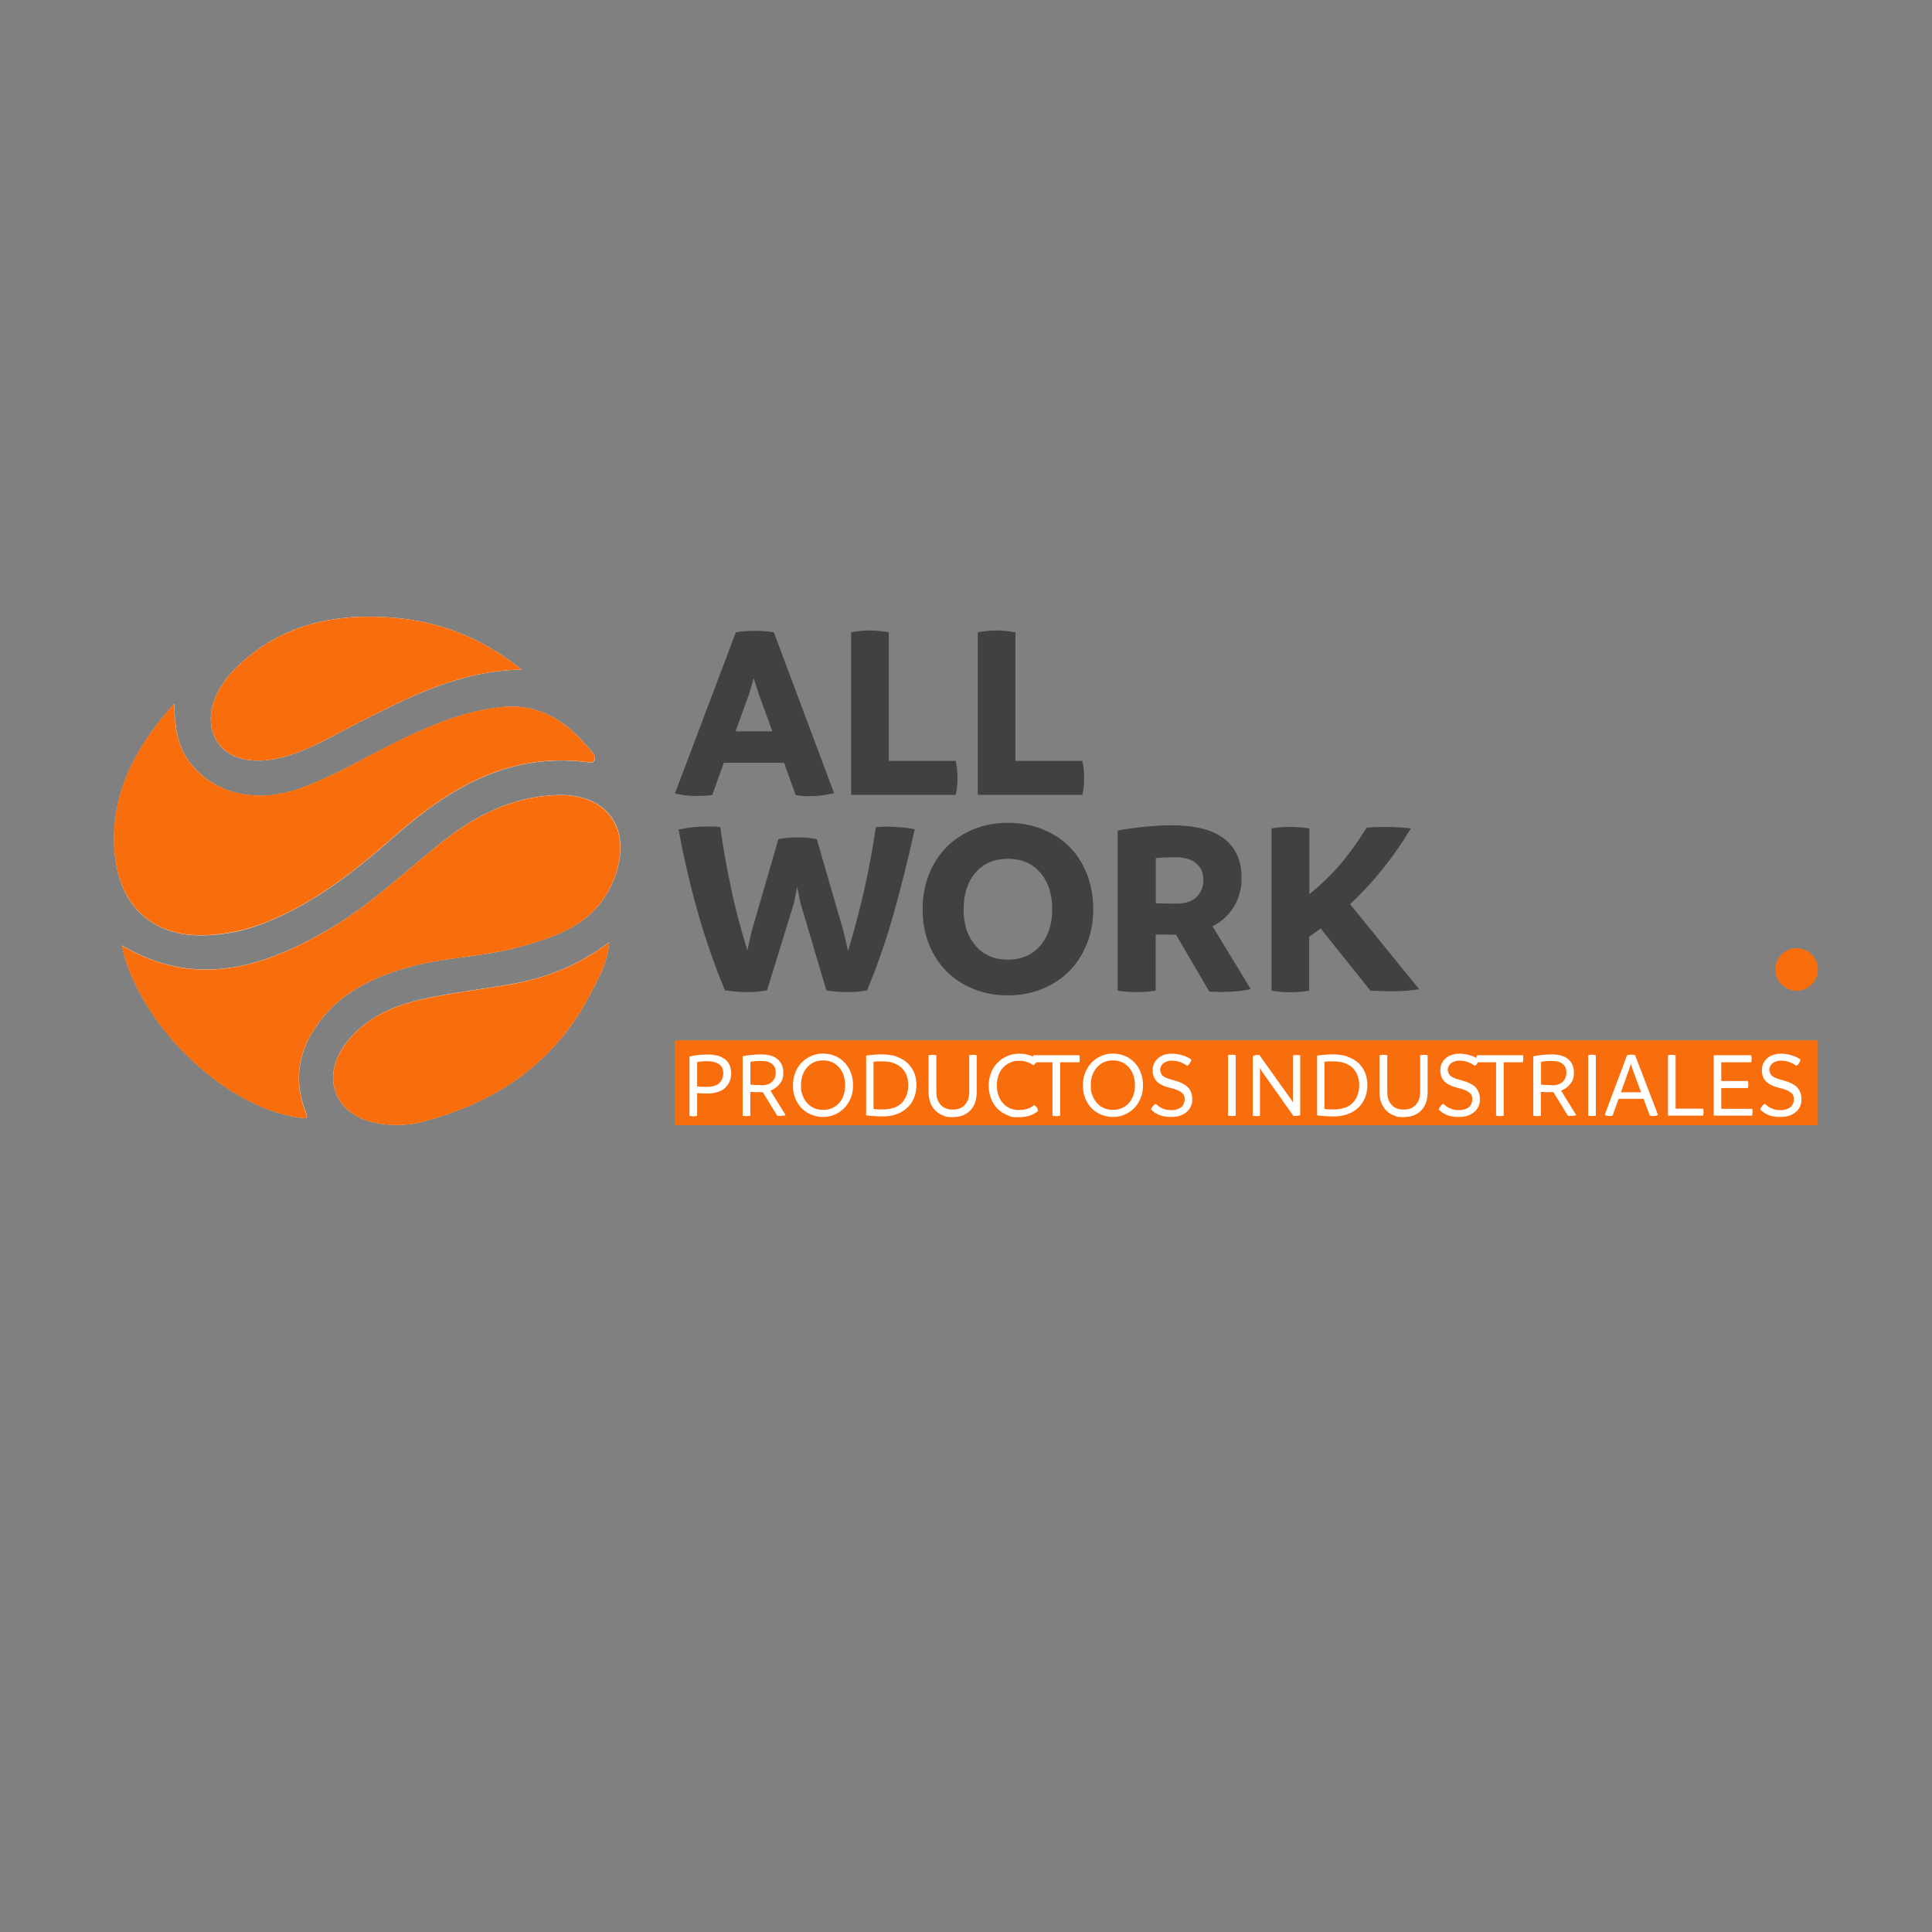 <svg xmlns="http://www.w3.org/2000/svg" id="Capa_1" viewBox="0 0 1417.3 1417.3"><rect x="0" y="0" width="1417.3" height="1417.3" fill="#808080" stroke="none"/><defs><style>      .st0 {        fill: #414141;      }      .st1 {        fill: #fff;      }      .st2 {        fill: #f96e0c;      }      .st3 {        fill: #fdfdfd;      }    </style></defs><g><path class="st3" d="M89.4,693.7c12.3,57.8,77.3,121.8,135,126.7,1.5-2.2,0-4.1-.6-6-7.3-19.5-5.7-38.2,4.8-56.2,15.7-26.9,41-40,69.7-48.3,26.8-7.8,55-7.7,81.8-15,29.5-8,57.6-17.6,70.4-50.2,13.9-35.5-3.9-62.7-41.8-61.5-33.2,1.1-61,15.5-86.1,35.8-26.9,21.7-52.1,45.9-82.3,63.3-47.9,27.7-96.9,42.9-150.8,11.3ZM127.7,516.4c-27.8,31.2-47.1,65.7-43.6,108.7,3.2,39.5,27.5,61.9,65.3,61.1,16.2-.3,31.8-3.7,46.8-9.9,35.1-14.3,64.4-37.3,92.4-62,40.6-35.9,84.5-62.4,141.8-55.2,2,.2,4.5,1.2,5.7-1.5,1-2.3-.4-4.2-1.7-5.8-17.2-21.3-37-36.1-66.8-33-25.6,2.7-48.6,12-71.4,22.9-25.4,12.1-49.4,27.1-76,36.7-31.3,11.2-61.6,4.5-79.8-17.5-10.6-12.9-12.1-28.2-12.6-44.4ZM446.9,691.1c-23.2,17.7-47.4,26.7-73.4,31.1-18.4,3.1-36.9,5.5-55.2,9-24.2,4.6-47.1,12.4-63.4,32.6-20.5,25.5-9.9,54.8,22.2,60.2,10.7,1.8,21.7,1.8,32.4-1,54-14.1,97.1-42.8,123.3-93.4,5.9-11.4,12.8-22.6,14.1-38.6ZM382.7,491.2c-28.9-23.1-59.3-34.9-92.5-37.9-43.9-4-84.8,4.5-117.5,37.1-17.3,17.2-22.6,37.4-14.1,52.5,8,14.2,27.7,19,51.7,11.8,19.2-5.7,36.3-16.3,54-25.2,36.4-18.3,72.6-37.4,118.4-38.3Z"></path><path class="st2" d="M89.4,693.7c54,31.6,103,16.4,150.8-11.3,30.2-17.5,55.3-41.6,82.3-63.3,25.2-20.3,52.9-34.7,86.1-35.8,37.8-1.2,55.6,26,41.8,61.5-12.8,32.6-40.8,42.2-70.4,50.2-26.8,7.2-55,7.2-81.8,15-28.7,8.3-54,21.4-69.7,48.3-10.5,18-12.1,36.7-4.8,56.2.7,2,2.1,3.8.6,6-57.7-4.9-122.7-68.9-135-126.7Z"></path><path class="st2" d="M127.7,516.4c.5,16.2,2,31.5,12.6,44.4,18.2,22,48.5,28.6,79.8,17.5,26.6-9.5,50.6-24.6,76-36.7,22.8-10.9,45.8-20.2,71.4-22.9,29.8-3.1,49.7,11.8,66.8,33,1.4,1.7,2.8,3.5,1.7,5.8-1.2,2.7-3.7,1.7-5.7,1.5-57.3-7.2-101.2,19.3-141.8,55.2-28,24.7-57.3,47.7-92.4,62-15,6.1-30.7,9.5-46.8,9.9-37.7.8-62-21.6-65.3-61.1-3.5-43.1,15.8-77.5,43.6-108.7Z"></path><path class="st2" d="M446.9,691.1c-1.3,16.1-8.2,27.2-14.1,38.6-26.2,50.6-69.3,79.4-123.3,93.4-10.6,2.8-21.7,2.8-32.4,1-32.1-5.5-42.7-34.7-22.2-60.2,16.3-20.3,39.1-28,63.4-32.6,18.3-3.5,36.8-5.9,55.2-9,26-4.4,50.2-13.4,73.4-31.1Z"></path><path class="st2" d="M382.7,491.2c-45.7.8-81.9,19.9-118.4,38.3-17.8,8.9-34.8,19.5-54,25.2-24,7.2-43.6,2.4-51.7-11.8-8.5-15.1-3.2-35.3,14.1-52.5,32.7-32.6,73.6-41,117.5-37.1,33.2,3,63.6,14.8,92.5,37.9Z"></path></g><g><path class="st0" d="M611.7,581.9c-6.6,1.5-12.5,2.2-17.8,2.2s-6.8-.3-10.2-.9l-8.5-23.6h-44.2l-8.5,23.6c-3.6.5-7.8.7-12.6.7s-11-.7-14.7-2l44.6-118c3.7-.7,8.5-1.1,14.3-1.1s9.8.4,13.6,1.1l44.2,118ZM566.6,536.5l-10-27.5-3.7-11.5-3.3,11.5-10,27.5h27.1Z"></path><path class="st0" d="M702.4,570.7c0,4.5-.4,8.6-1.3,12.4h-76.7v-119.3c5.5-.9,10-1.3,13.7-1.3s8.5.4,13.9,1.3v94.4h49.1c.9,4,1.3,8.1,1.3,12.4Z"></path><path class="st0" d="M795.3,570.7c0,4.5-.4,8.6-1.3,12.4h-76.7v-119.3c5.5-.9,10-1.3,13.7-1.3s8.5.4,13.9,1.3v94.4h49.1c.9,4,1.3,8.1,1.3,12.4Z"></path><path class="st0" d="M662,607c4.5.4,7.5.9,9,1.5-5,22.5-10.2,43.4-15.7,62.7-5.5,19.3-11.9,37.7-19.2,55.3-4.2.9-9.1,1.3-14.7,1.3s-10.4-.4-15.2-1.3l-19-64.1-2.4-11.9-2.4,12.1-19.7,63.9c-4.7.9-9.6,1.3-14.7,1.3s-9.8-.4-16.2-1.3c-14.6-35.1-26-74.4-34-118,7.1-1.5,14.3-2.2,21.7-2.2s6.3.2,8.9.6c1.9,13.9,4.5,28.6,7.8,44.3,3.3,15.7,7.4,31,12.1,46l3-13.6,19.7-68c4.3-.9,9-1.3,14.1-1.3s9.8.4,14.1,1.3l19.7,68,3.2,14.1c9.3-30.7,16.1-61,20.4-90.9l7.4-.4c3.5,0,7.5.2,12,.6Z"></path><path class="st0" d="M714.5,725.6c-7.7-3-14.3-7.3-20-12.9-5.6-5.6-10-12.3-13.1-20.2s-4.6-16.4-4.6-25.5,1.5-17.5,4.6-25.4,7.5-14.6,13.1-20.3c5.6-5.6,12.3-10,20-13.1,7.7-3.1,16-4.6,24.9-4.6s17.2,1.5,25,4.6c7.7,3,14.4,7.3,20,12.9s9.9,12.3,13,20.2c3.1,7.9,4.6,16.4,4.6,25.7s-1.5,17.3-4.6,25.2c-3.1,7.9-7.5,14.6-13.1,20.3-5.6,5.6-12.3,10-20.1,13.1-7.7,3.1-16,4.6-24.8,4.6s-17.2-1.5-24.9-4.6ZM763,693.9c5.9-6.8,8.9-15.7,8.9-26.8s-3-20.4-8.9-27.1c-5.9-6.7-13.8-10-23.6-10s-17.7,3.3-23.6,10c-5.9,6.7-8.9,15.7-8.9,27.1s3,20.1,8.9,26.8c5.9,6.8,13.8,10.1,23.6,10.1s17.7-3.4,23.6-10.1Z"></path><path class="st0" d="M917.7,725.5c-5.5,1.5-13.3,2.2-23.4,2.2l-7.1-.2-24.5-41.8h-1.3l-13.6-.2v41.2c-3.6.7-8.2,1.1-13.8,1.1s-10.2-.4-14.1-1.1v-117.4c5.5-1.1,12-2,19.5-2.8,7.6-.7,14.4-1.1,20.6-1.1s12.8.6,19,1.8,11.7,3.3,16.4,6.2c4.7,3,8.5,6.9,11.2,11.9s4.2,11.1,4.2,18.4-.6,8.3-1.9,12.9c-1.2,4.6-3.6,9-7,13.1s-7.5,7.4-12.4,9.8l27.9,45.9ZM847.9,662.7l14.7.2c6.8,0,11.9-1.6,15.2-4.9s5-7.5,5-12.5-1.7-9.1-5.2-12.1c-3.5-3-8.5-4.5-15.2-4.5s-9.7.2-14.5.6v33.3Z"></path><path class="st0" d="M1041.1,725.7c-5.9,1-12.9,1.5-21,1.5l-14.7-.4-36.6-45.7-8.4,6.1v39.6c-4.5.7-9,1.1-13.7,1.1s-9.1-.4-13.9-1.1v-119.1c4.3-.7,8.8-1.1,13.4-1.1s9.4.4,14.3,1.1v48.3c8.8-7.2,16.4-14.5,22.7-21.9s12.8-16.4,19.3-26.9c4.3-.4,9-.6,13.9-.6s12.9.4,18.6,1.1c-12.6,21.1-27.5,39.6-44.6,55.6l50.7,62.4Z"></path></g><rect class="st2" x="495" y="763.2" width="838.6" height="62.2"></rect><g><path class="st1" d="M525.3,774.1c2.1.4,4.1,1.3,5.9,2.5,1.8,1.2,3.2,2.8,4,4.7.8,1.9,1.2,3.9,1.2,6s-.4,4.1-1.1,5.9c-.8,1.8-1.9,3.4-3.3,4.8-1.5,1.4-3.3,2.4-5.6,3.1-2.2.7-4.7,1.1-7.5,1.1s-5.2-.1-7.5-.3v16.7c-.8.2-1.7.3-2.8.3s-1.9-.1-2.8-.3v-43.5c3.7-1,8-1.5,13-1.5s4.3.2,6.4.7ZM527.7,794.5c1.9-1.8,2.9-4.2,2.9-7.3s-1-4.9-3-6.4c-2-1.5-4.9-2.3-8.8-2.3s-4.9.2-7.4.6v17.9c2.2.2,4.6.3,7.4.3,4,0,7-.9,8.9-2.7Z"></path><path class="st1" d="M576.5,818c-1.2.4-2.5.6-3.9.6s-2,0-2.4-.1l-10.6-17.3h-1.4c-2.8,0-5.4,0-7.8-.2v17.5c-.8.2-1.7.3-2.8.3s-1.9-.1-2.8-.3v-43.6c1.8-.4,4-.8,6.5-1,2.5-.3,4.8-.4,6.9-.4,5.5,0,9.6,1.2,12.3,3.6,2.8,2.4,4.1,5.6,4.1,9.8s-.9,6-2.6,8.2-4,3.9-6.8,5l11.2,18.1ZM558.2,796.2c3.7,0,6.5-.9,8.2-2.6,1.8-1.7,2.7-4,2.7-6.8s-.9-4.8-2.7-6.3c-1.8-1.5-4.6-2.2-8.2-2.2s-5.2.2-7.7.6v16.8c1.8.2,4.4.3,7.8.3Z"></path><path class="st1" d="M595,817.7c-2.7-1.2-5.1-2.8-7.1-4.9-2-2.1-3.5-4.6-4.6-7.4-1.1-2.9-1.6-5.9-1.6-9.1s.5-6.2,1.6-9.1c1.1-2.9,2.6-5.4,4.6-7.5,2-2.1,4.4-3.8,7.1-5,2.7-1.2,5.6-1.8,8.7-1.8s6,.6,8.8,1.7c2.7,1.1,5.1,2.8,7.1,4.9,2,2.1,3.5,4.6,4.6,7.5s1.6,5.9,1.6,9.2-.5,6.2-1.6,9-2.6,5.3-4.6,7.4-4.4,3.8-7.1,5c-2.7,1.2-5.6,1.8-8.7,1.8s-6-.6-8.8-1.8ZM610.4,812.9c2-.9,3.7-2.1,5.2-3.8s2.6-3.5,3.3-5.8c.8-2.2,1.1-4.6,1.1-7.2,0-5.3-1.5-9.7-4.5-13.1-3-3.4-6.9-5.1-11.7-5.1s-8.7,1.7-11.7,5.1c-3,3.4-4.5,7.7-4.5,13.1s.4,5,1.1,7.2,1.9,4.1,3.3,5.8c1.4,1.6,3.2,2.9,5.2,3.8s4.2,1.3,6.6,1.3,4.6-.4,6.6-1.3Z"></path><path class="st1" d="M657.7,775.2c3.2,1.1,5.8,2.6,8,4.6,2.1,2,3.8,4.4,4.9,7.1,1.1,2.8,1.7,5.8,1.7,9.1s-.6,6.4-1.7,9.2c-1.1,2.8-2.8,5.3-4.9,7.3-2.2,2.1-4.8,3.7-7.8,4.8-3,1.1-6.4,1.7-10.1,1.7s-8.7-.3-12.4-.8v-43.8c4-.6,7.9-.9,11.7-.9s7.5.5,10.7,1.6ZM655.8,812.7c2.3-.9,4.3-2.1,5.8-3.7,1.6-1.6,2.7-3.5,3.5-5.7s1.2-4.6,1.2-7.2-.4-4.9-1.2-7.1-2-4-3.6-5.6c-1.6-1.5-3.6-2.7-6.1-3.6s-5.3-1.2-8.5-1.2-4,0-6.1.3v34.7c2.4.2,4.8.3,7,.3s5.6-.4,7.9-1.3Z"></path><path class="st1" d="M691.8,818.3c-2.2-.8-4-2-5.6-3.6s-2.8-3.5-3.7-5.8c-.9-2.3-1.3-4.9-1.3-7.8v-27c1.1-.2,2.1-.3,2.8-.3s1.8.1,2.9.3v27c0,2.9.5,5.3,1.6,7.2s2.4,3.4,4.2,4.3,3.8,1.4,6.2,1.4,4.5-.5,6.3-1.4c1.7-1,3.1-2.4,4.2-4.3s1.6-4.3,1.6-7.2v-27c1.1-.2,2.1-.3,2.9-.3s1.7.1,2.6.3v27c0,5.8-1.6,10.4-4.8,13.6s-7.4,4.8-12.8,4.8-4.9-.4-7.1-1.2Z"></path><path class="st1" d="M738.4,817.8c-2.7-1.1-5-2.8-7-4.8-1.9-2.1-3.4-4.5-4.5-7.4-1.1-2.9-1.6-6-1.6-9.3s.6-6.3,1.7-9.2c1.1-2.9,2.7-5.4,4.8-7.5,2-2.1,4.4-3.7,7.2-4.9,2.7-1.1,5.6-1.7,8.7-1.7,5.3,0,9.8,1.4,13.4,4.1-.1.8-.5,1.7-1.1,2.5s-1.3,1.5-2,1.8c-3-2.1-6.5-3.2-10.3-3.2s-4.4.4-6.4,1.2c-2,.8-3.8,2-5.3,3.6s-2.7,3.5-3.5,5.8c-.8,2.3-1.2,4.8-1.2,7.5s.4,5.1,1.2,7.4,2,4.2,3.4,5.8c1.5,1.6,3.2,2.8,5.1,3.6,2,.8,4,1.2,6.2,1.2s4-.2,5.9-.7c1.9-.5,3.7-1.4,5.5-2.9.7.4,1.3.9,1.8,1.5.5.6.8,1.5,1.1,2.8-3.5,3-8.2,4.6-14.2,4.6s-6.1-.6-8.8-1.7Z"></path><path class="st1" d="M791.8,779.3h-14.1v39.2c-1.1.2-2,.3-2.8.3s-1.7-.1-2.8-.3v-39.2h-14.1c-.2-1-.3-1.9-.3-2.6s.1-1.5.3-2.6h33.8c.2,1,.3,1.9.3,2.6s-.1,1.5-.3,2.6Z"></path><path class="st1" d="M807.7,817.7c-2.7-1.2-5.1-2.8-7.1-4.9-2-2.1-3.5-4.6-4.6-7.4-1.1-2.9-1.6-5.9-1.6-9.1s.5-6.2,1.6-9.1c1.1-2.9,2.6-5.4,4.6-7.5,2-2.1,4.4-3.8,7.1-5,2.7-1.2,5.6-1.8,8.7-1.8s6,.6,8.8,1.7c2.7,1.1,5.1,2.8,7.1,4.9,2,2.1,3.5,4.6,4.6,7.5s1.6,5.9,1.6,9.2-.5,6.2-1.6,9-2.6,5.3-4.6,7.4-4.4,3.8-7.1,5c-2.7,1.2-5.6,1.8-8.7,1.8s-6-.6-8.8-1.8ZM823,812.9c2-.9,3.7-2.1,5.2-3.8s2.6-3.5,3.3-5.8c.8-2.2,1.1-4.6,1.1-7.2,0-5.3-1.5-9.7-4.5-13.1-3-3.4-6.9-5.1-11.7-5.1s-8.7,1.7-11.7,5.1c-3,3.4-4.5,7.7-4.5,13.1s.4,5,1.1,7.2,1.9,4.1,3.3,5.8c1.4,1.6,3.2,2.9,5.2,3.8s4.2,1.3,6.6,1.3,4.6-.4,6.6-1.3Z"></path><path class="st1" d="M853.5,818.9c-1.9-.4-3.6-1.1-5.2-2-1.6-.9-2.8-1.9-3.9-3,.5-1.7,1.7-3.1,3.4-4.2,1.4,1.4,3,2.6,4.9,3.4,1.9.9,4,1.3,6.3,1.3s3.9-.3,5.5-1c1.6-.6,2.8-1.6,3.5-2.9s1.1-2.6,1.1-4.1c0-2.2-.8-3.9-2.5-5.1-1.7-1.3-4.2-2.3-7.7-3.1-4.7-1.1-8.1-2.7-10.2-4.8-2.1-2.1-3.1-4.8-3.1-8.3s1.3-6.4,3.9-8.7c2.6-2.3,6-3.4,10.3-3.4s10.3,1.4,14.1,4.3c0,.8-.4,1.6-1,2.6s-1.3,1.6-2,1.9c-1.6-1.1-3.3-2-5.1-2.7-1.8-.6-3.8-1-6.1-1s-2.6.2-3.9.7c-1.4.4-2.5,1.2-3.4,2.3-.9,1.1-1.3,2.3-1.3,3.6s.6,3.3,1.8,4.4c1.2,1.2,3.6,2.2,7.1,3.1,5.5,1.4,9.3,3.2,11.4,5.4,2.1,2.2,3.2,5.1,3.2,8.6s-.2,3-.7,4.6c-.5,1.5-1.3,3-2.6,4.2-1.2,1.3-2.9,2.3-4.9,3.2-2,.8-4.5,1.2-7.5,1.2s-3.8-.2-5.7-.7Z"></path><path class="st1" d="M900.9,818.4v-44.3c.8-.3,1.8-.4,2.8-.4s2,.1,2.8.4v44.3c-1.1.2-2,.3-2.8.3s-1.7-.1-2.8-.3Z"></path><path class="st1" d="M953.8,774.2v43.9c-1.4.4-3,.6-4.9.6l-23.5-33.2-1.1-2.2v35.2c-.8.2-1.7.3-2.6.3s-1.9-.1-2.7-.3v-43.7c.6-.3,1.4-.6,2.3-.8,1-.2,1.8-.2,2.6,0l23.4,32.8,1.2,2v-3c0,0,0-31.6,0-31.6,1.1-.2,2-.3,2.6-.3s1.7.1,2.7.3Z"></path><path class="st1" d="M988.5,775.2c3.2,1.1,5.8,2.6,8,4.6,2.1,2,3.8,4.4,4.9,7.1,1.1,2.8,1.7,5.8,1.7,9.1s-.6,6.4-1.7,9.2c-1.1,2.8-2.8,5.3-4.9,7.3-2.2,2.1-4.8,3.7-7.8,4.8-3,1.1-6.4,1.7-10.1,1.7s-8.7-.3-12.4-.8v-43.8c4-.6,7.9-.9,11.7-.9s7.5.5,10.7,1.6ZM986.6,812.7c2.3-.9,4.3-2.1,5.8-3.7s2.7-3.5,3.5-5.7,1.2-4.6,1.2-7.2-.4-4.9-1.2-7.1-2-4-3.6-5.6c-1.6-1.5-3.6-2.7-6.1-3.6s-5.3-1.2-8.5-1.2-4,0-6.1.3v34.7c2.4.2,4.8.3,7,.3s5.6-.4,7.9-1.3Z"></path><path class="st1" d="M1022.6,818.3c-2.2-.8-4-2-5.6-3.6s-2.8-3.5-3.7-5.8c-.9-2.3-1.3-4.9-1.3-7.8v-27c1.1-.2,2.1-.3,2.8-.3s1.8.1,2.9.3v27c0,2.9.5,5.3,1.6,7.2s2.4,3.4,4.2,4.3,3.8,1.4,6.2,1.4,4.5-.5,6.3-1.4c1.7-1,3.1-2.4,4.2-4.3s1.6-4.3,1.6-7.2v-27c1.1-.2,2.1-.3,2.9-.3s1.7.1,2.6.3v27c0,5.8-1.6,10.4-4.8,13.6s-7.4,4.8-12.8,4.8-4.9-.4-7.1-1.2Z"></path><path class="st1" d="M1064.5,818.9c-1.9-.4-3.6-1.1-5.2-2-1.6-.9-2.8-1.9-3.9-3,.5-1.7,1.7-3.1,3.4-4.2,1.4,1.4,3,2.6,4.9,3.4,1.9.9,4,1.3,6.3,1.3s3.9-.3,5.5-1c1.6-.6,2.8-1.6,3.5-2.9s1.1-2.6,1.1-4.1c0-2.2-.8-3.9-2.5-5.1-1.7-1.3-4.2-2.3-7.7-3.1-4.7-1.1-8.1-2.7-10.2-4.8-2.1-2.1-3.1-4.8-3.1-8.3s1.3-6.4,3.9-8.7c2.6-2.3,6-3.4,10.3-3.4s10.3,1.4,14.1,4.3c0,.8-.4,1.6-1,2.6s-1.3,1.6-2,1.9c-1.6-1.1-3.3-2-5.1-2.7-1.8-.6-3.8-1-6.1-1s-2.6.2-3.9.7c-1.4.4-2.5,1.2-3.4,2.3-.9,1.1-1.3,2.3-1.3,3.6s.6,3.3,1.8,4.4c1.2,1.2,3.6,2.2,7.1,3.1,5.5,1.4,9.3,3.2,11.4,5.4,2.1,2.2,3.2,5.1,3.2,8.6s-.2,3-.7,4.6c-.5,1.5-1.3,3-2.6,4.2-1.2,1.3-2.9,2.3-4.9,3.2-2,.8-4.5,1.2-7.5,1.2s-3.8-.2-5.7-.7Z"></path><path class="st1" d="M1117.2,779.3h-14.1v39.2c-1.1.2-2,.3-2.8.3s-1.7-.1-2.8-.3v-39.2h-14.1c-.2-1-.3-1.9-.3-2.6s.1-1.5.3-2.6h33.8c.2,1,.3,1.9.3,2.6s-.1,1.5-.3,2.6Z"></path><path class="st1" d="M1156.5,818c-1.2.4-2.5.6-3.9.6s-2,0-2.4-.1l-10.6-17.3h-1.4c-2.8,0-5.4,0-7.8-.2v17.5c-.8.2-1.7.3-2.8.3s-1.9-.1-2.8-.3v-43.6c1.8-.4,4-.8,6.5-1,2.5-.3,4.8-.4,6.9-.4,5.5,0,9.6,1.2,12.3,3.6,2.8,2.4,4.1,5.6,4.1,9.8s-.9,6-2.6,8.2-4,3.9-6.8,5l11.2,18.1ZM1138.2,796.2c3.7,0,6.5-.9,8.2-2.6,1.8-1.7,2.7-4,2.7-6.8s-.9-4.8-2.7-6.3c-1.8-1.5-4.6-2.2-8.2-2.2s-5.2.2-7.7.6v16.8c1.8.2,4.4.3,7.8.3Z"></path><path class="st1" d="M1165.1,818.4v-44.3c.8-.3,1.8-.4,2.8-.4s2,.1,2.8.4v44.3c-1.1.2-2,.3-2.8.3s-1.7-.1-2.8-.3Z"></path><path class="st1" d="M1216.3,817.9c-.9.5-2,.8-3.3.8s-2,0-2.7-.3l-4.6-12.3h-18.3l-4.4,12.3c-.8.2-1.6.3-2.5.3-1.2,0-2.3-.3-3.3-.8l16.4-43.8c.8-.3,1.8-.4,3-.4s2.1.1,2.9.4l16.8,43.8ZM1203.9,801.3l-6.3-17.1-1.2-3.7-1.2,3.7-6.1,17.1h14.8Z"></path><path class="st1" d="M1249.7,815.7c0,1-.1,1.9-.3,2.7h-25.8v-44.3c1.1-.2,2-.3,2.7-.3s1.8.1,2.9.3v39.2h20.2c.2.7.3,1.5.3,2.3Z"></path><path class="st1" d="M1285.7,815.7c0,1-.1,1.9-.4,2.7h-28.1v-44.3h27.4c.3.7.4,1.6.4,2.7s-.1,1.7-.4,2.5h-21.9v13.7h19.5c.3.9.4,1.7.4,2.6s-.1,1.6-.4,2.6h-19.5v15.2h22.6c.3.7.4,1.5.4,2.4Z"></path><path class="st1" d="M1300.4,818.9c-1.9-.4-3.6-1.1-5.2-2-1.6-.9-2.8-1.9-3.9-3,.5-1.7,1.7-3.1,3.4-4.2,1.4,1.4,3,2.6,4.9,3.4,1.9.9,4,1.3,6.3,1.3s3.9-.3,5.5-1c1.6-.6,2.8-1.6,3.5-2.9s1.1-2.6,1.1-4.1c0-2.2-.8-3.9-2.5-5.1-1.7-1.3-4.2-2.3-7.7-3.1-4.7-1.1-8.1-2.7-10.2-4.8-2.1-2.1-3.1-4.8-3.1-8.3s1.3-6.4,3.9-8.7c2.6-2.3,6-3.4,10.3-3.4s10.3,1.4,14.1,4.3c0,.8-.4,1.6-1,2.6s-1.3,1.6-2,1.9c-1.6-1.1-3.3-2-5.1-2.7-1.8-.6-3.8-1-6.1-1s-2.6.2-3.9.7c-1.4.4-2.5,1.2-3.4,2.3-.9,1.1-1.3,2.3-1.3,3.6s.6,3.3,1.8,4.4c1.2,1.2,3.6,2.2,7.1,3.1,5.5,1.4,9.3,3.2,11.4,5.4,2.1,2.2,3.2,5.1,3.2,8.6s-.2,3-.7,4.6c-.5,1.5-1.3,3-2.6,4.2-1.2,1.3-2.9,2.3-4.9,3.2-2,.8-4.5,1.2-7.5,1.2s-3.8-.2-5.7-.7Z"></path></g><circle class="st2" cx="1318" cy="711.2" r="15.6"></circle></svg>